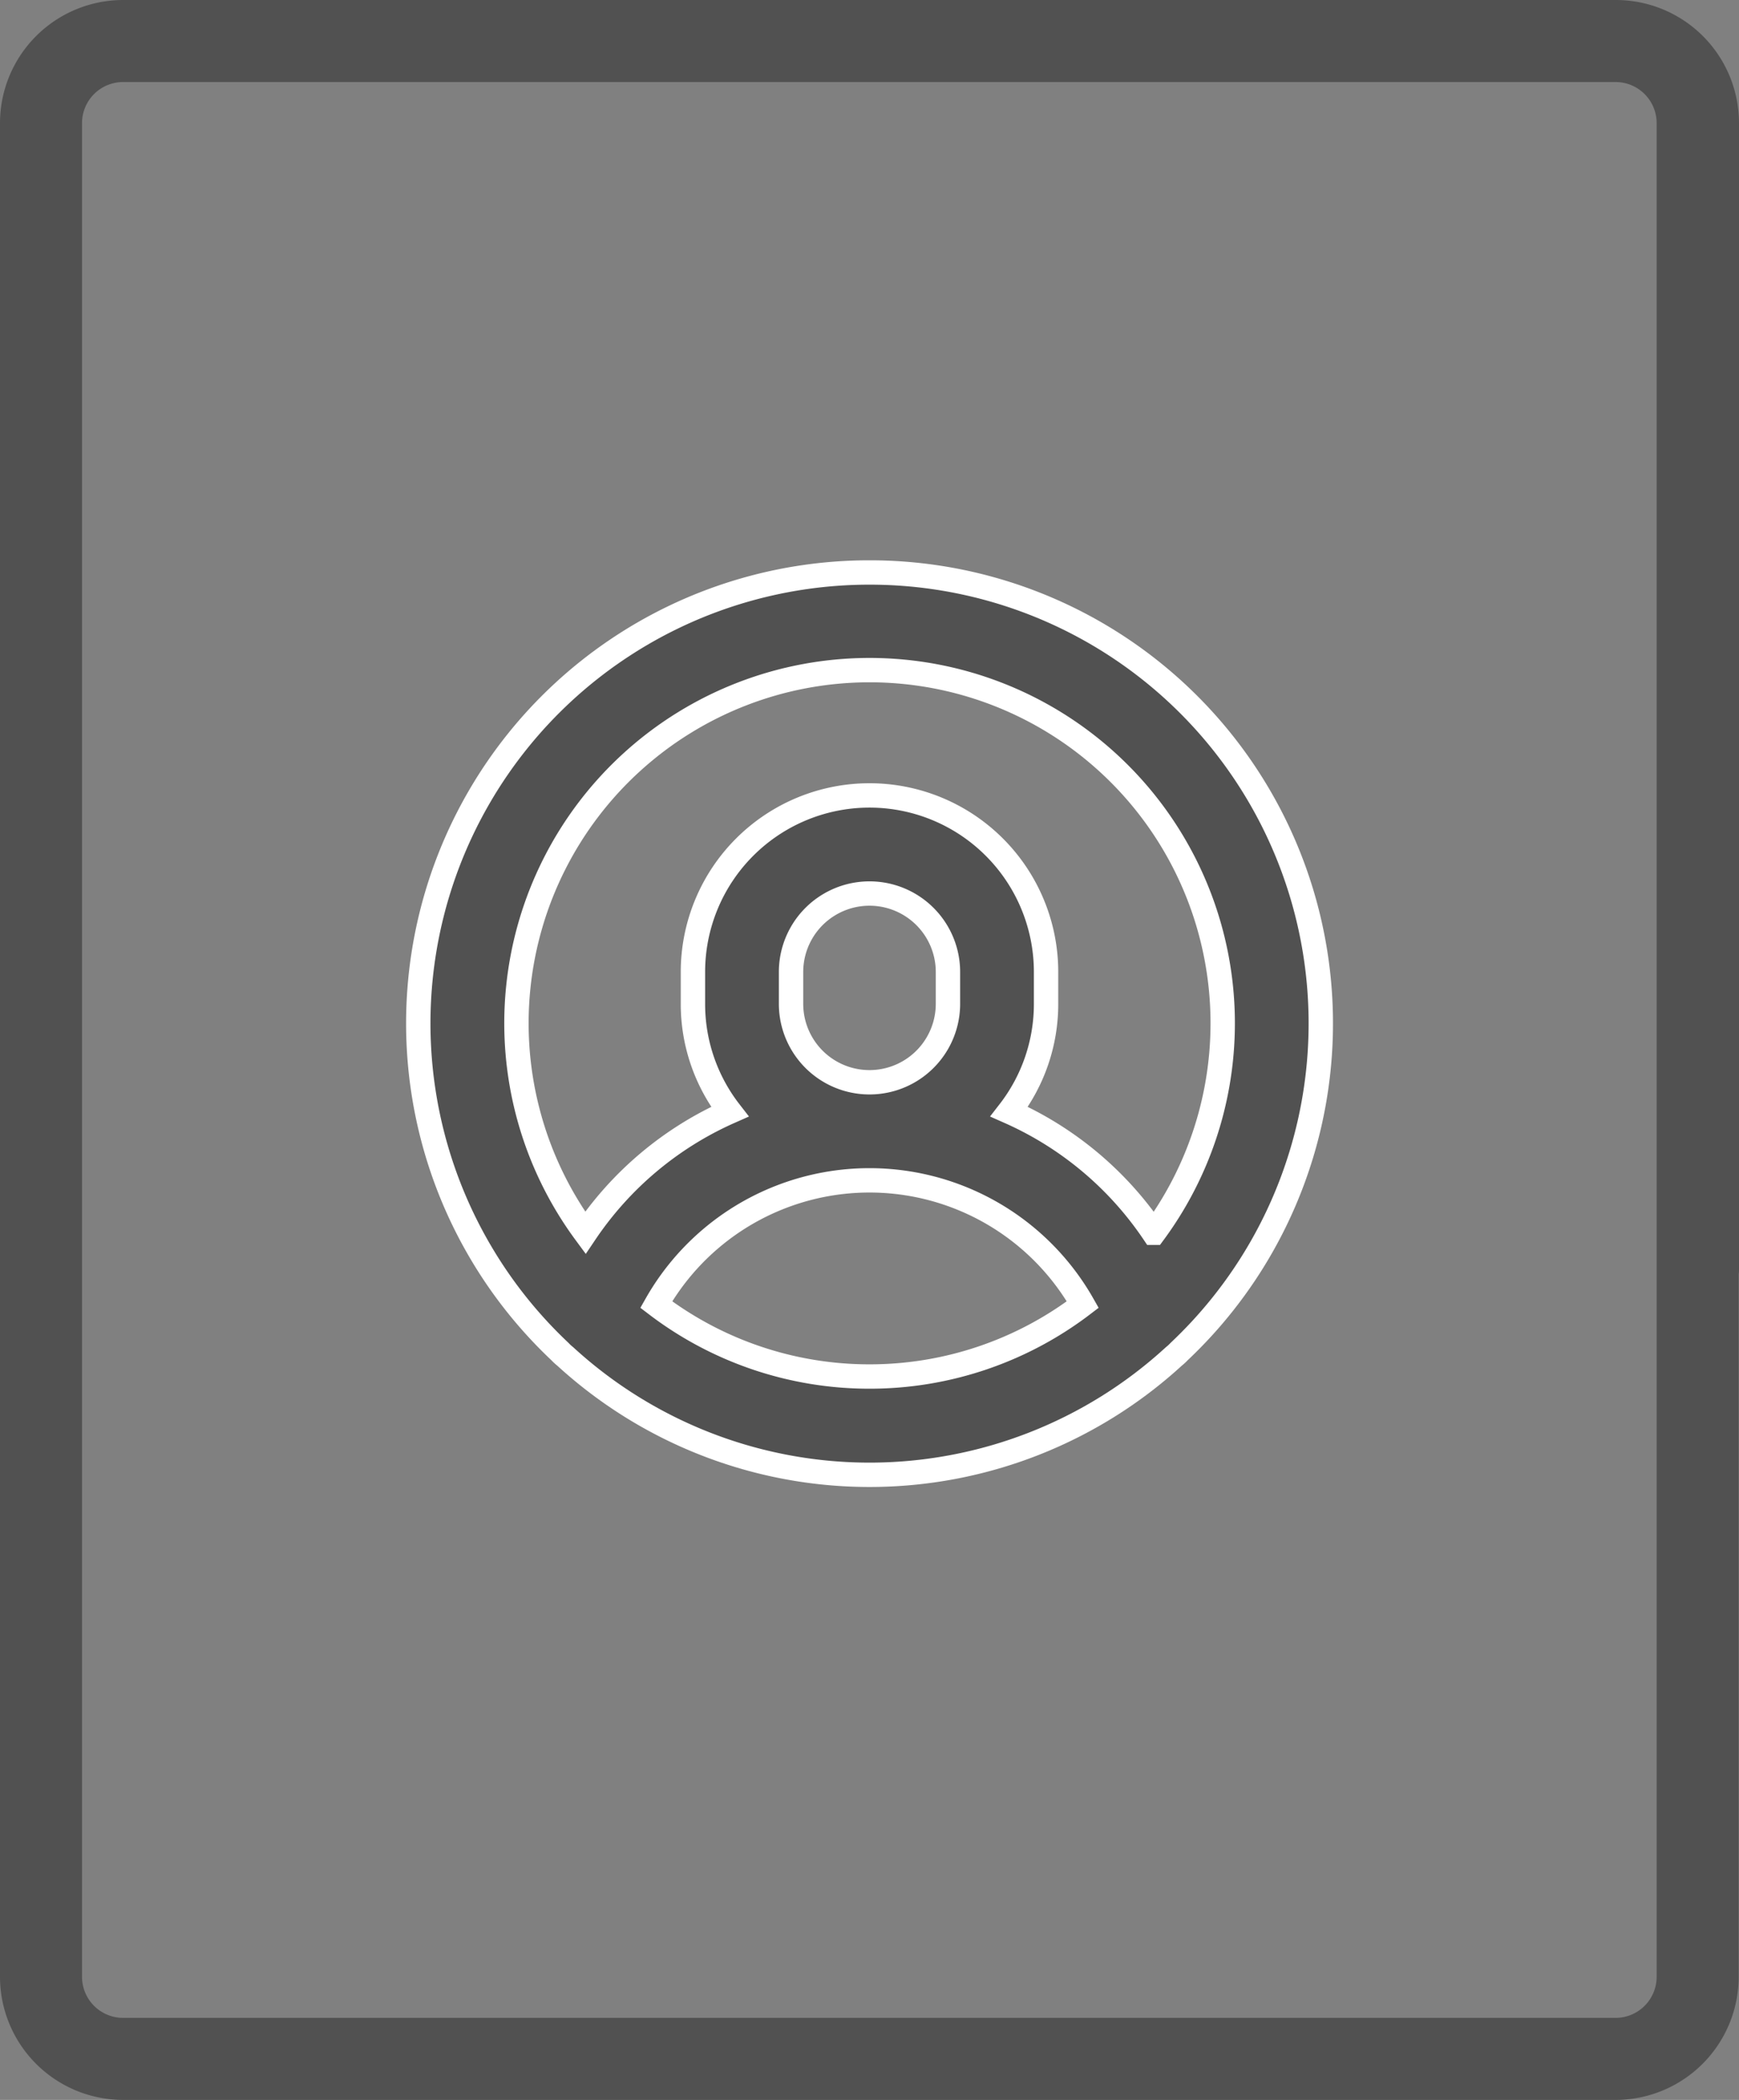 <svg xmlns="http://www.w3.org/2000/svg" width="21.412" height="25.856" viewBox="0 0 21.412 25.856"><rect x="0" y="0" width="21.412" height="25.856" fill="#808080" stroke="none"/><defs><style>.a,.b{fill:#515151;}.b{stroke:#fff;stroke-width:0.3px;}</style></defs><g transform="translate(-0.007)"><g transform="translate(0.007)"><path class="a" d="M20.914,16.131a.505.505,0,0,0,.505-.505V1.515A1.517,1.517,0,0,0,19.9,0H1.522A1.517,1.517,0,0,0,.007,1.515V24.341a1.517,1.517,0,0,0,1.515,1.515H19.9a1.517,1.517,0,0,0,1.515-1.515V13.233a.505.505,0,1,0-1.01,0V24.341a.506.506,0,0,1-.505.505H1.522a.506.506,0,0,1-.505-.505V1.515a.506.506,0,0,1,.505-.505H19.9a.506.506,0,0,1,.505.505V15.626A.505.505,0,0,0,20.914,16.131Z" transform="translate(-0.007)"/></g><g transform="translate(5.158 7.049)"><path class="b" d="M125.562,54a5.552,5.552,0,0,0-3.811,9.593.6.6,0,0,0,.065.06,5.545,5.545,0,0,0,7.493,0,.607.607,0,0,0,.065-.06A5.552,5.552,0,0,0,125.562,54Zm0,9.9a4.324,4.324,0,0,1-2.626-.886,3.019,3.019,0,0,1,5.252,0A4.324,4.324,0,0,1,125.562,63.9Zm-.966-4.589v-.392a.966.966,0,1,1,1.932,0v.392a.966.966,0,1,1-1.932,0Zm4.465,2.819a4.189,4.189,0,0,0-1.779-1.491,2.162,2.162,0,0,0,.454-1.328v-.392a2.174,2.174,0,0,0-4.348,0v.392a2.162,2.162,0,0,0,.454,1.328,4.189,4.189,0,0,0-1.779,1.491,4.348,4.348,0,1,1,7,0Z" transform="translate(-120.007 -54)"/></g></g></svg>